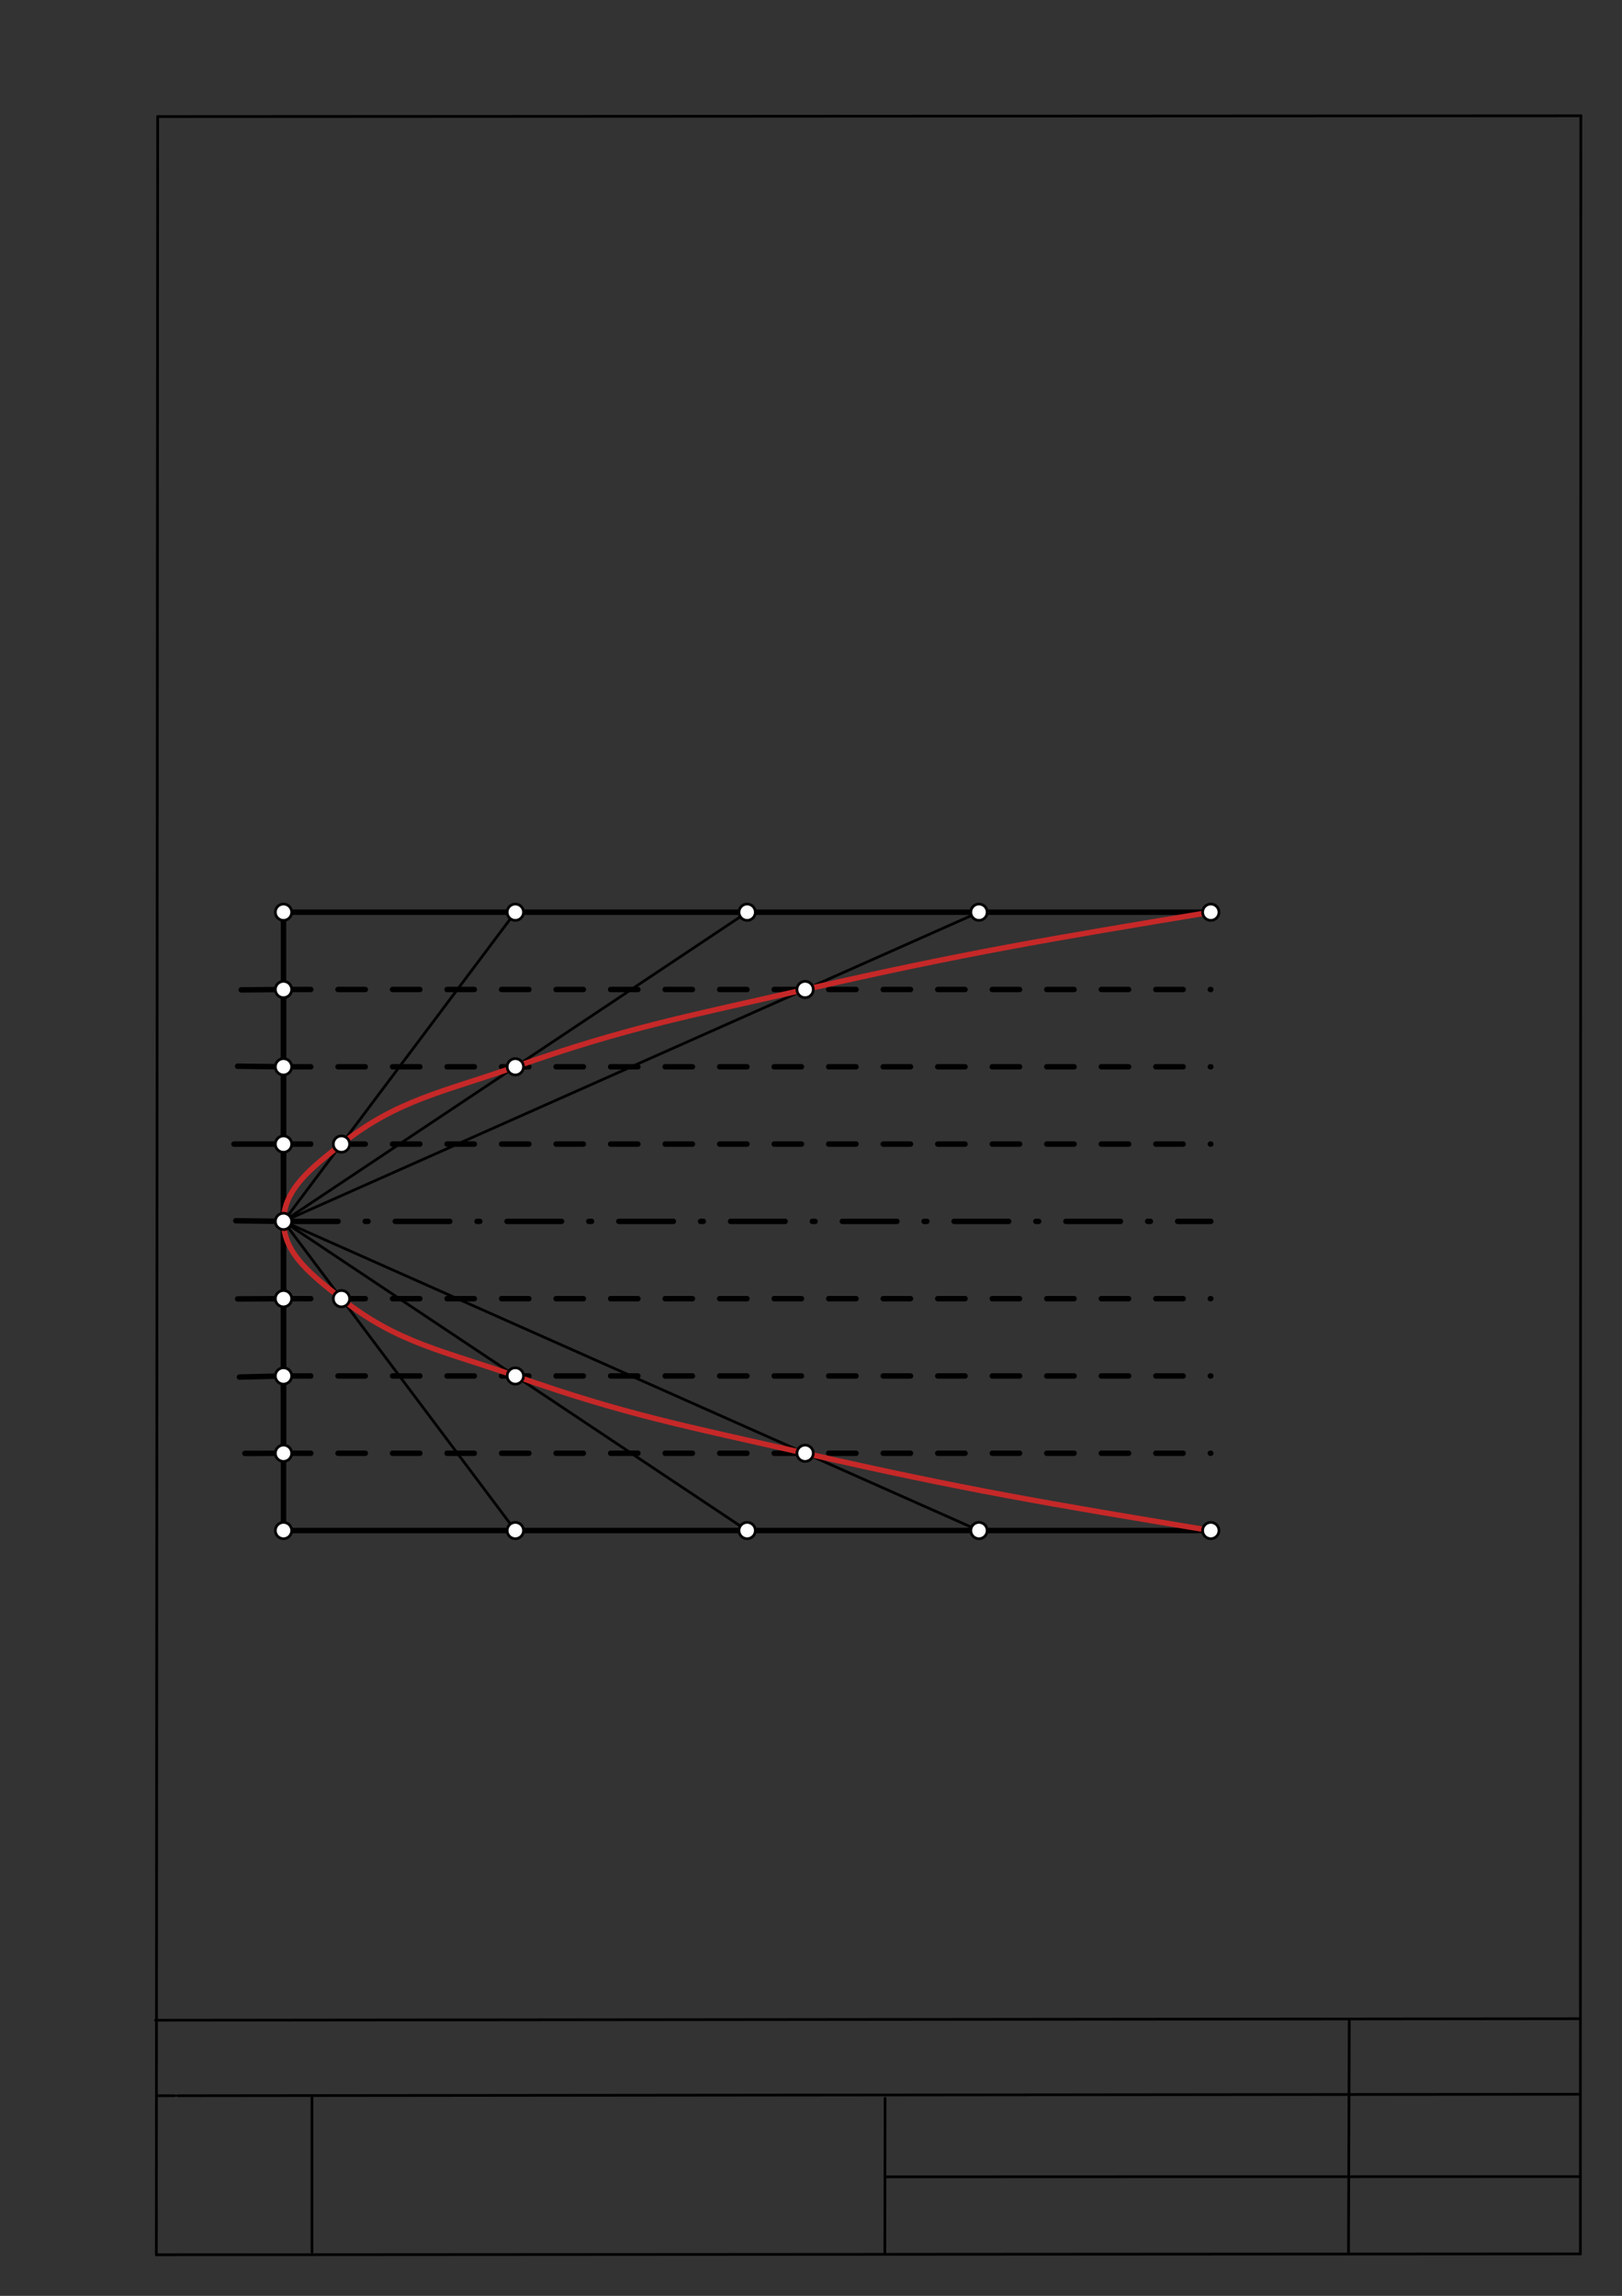<svg xmlns="http://www.w3.org/2000/svg" class="svg--1it" height="100%" preserveAspectRatio="xMidYMid meet" viewBox="0 0 595 842" width="100%"><rect x="0" y="0" width="595" height="842" fill="#333333" stroke="none"/><defs><marker id="marker-arrow" markerHeight="16" markerUnits="userSpaceOnUse" markerWidth="24" orient="auto-start-reverse" refX="24" refY="4" viewBox="0 0 24 8"><path d="M 0 0 L 24 4 L 0 8 z" stroke="inherit"></path></marker></defs><g class="aux-layer--1FB"><g class="element--2qn"><line stroke="#bbbbbb" stroke-dasharray="none" stroke-linecap="round" stroke-width="1" x1="64.45" x2="64.8" y1="768.593" y2="768.592"></line></g></g><g class="main-layer--3Vd"><g class="element--2qn"><line stroke="#000000" stroke-dasharray="none" stroke-linecap="round" stroke-width="1" x1="57.35" x2="579.727" y1="826.927" y2="826.6"></line></g><g class="element--2qn"><line stroke="#000000" stroke-dasharray="none" stroke-linecap="round" stroke-width="1" x1="57.843" x2="579.9" y1="42.752" y2="42.47"></line></g><g class="element--2qn"><line stroke="#000000" stroke-dasharray="none" stroke-linecap="round" stroke-width="1" x1="57.843" x2="57.35" y1="42.752" y2="826.927"></line></g><g class="element--2qn"><line stroke="#000000" stroke-dasharray="none" stroke-linecap="round" stroke-width="1" x1="579.9" x2="579.727" y1="42.47" y2="826.6"></line></g><g class="element--2qn"><line stroke="#000000" stroke-dasharray="none" stroke-linecap="round" stroke-width="1" x1="57.054" x2="579.396" y1="740.9" y2="740.35"></line></g><g class="element--2qn"><line stroke="#000000" stroke-dasharray="none" stroke-linecap="round" stroke-width="1" x1="57.387" x2="578.961" y1="768.6" y2="768.051"></line></g><g class="element--2qn"><line stroke="#000000" stroke-dasharray="none" stroke-linecap="round" stroke-width="1" x1="114.45" x2="114.45" y1="825.891" y2="769.198"></line></g><g class="element--2qn"><line stroke="#000000" stroke-dasharray="none" stroke-linecap="round" stroke-width="1" x1="494.672" x2="494.954" y1="826.095" y2="741.056"></line></g><g class="element--2qn"><line stroke="#000000" stroke-dasharray="none" stroke-linecap="round" stroke-width="1" x1="324.594" x2="324.673" y1="826.207" y2="769.514"></line></g><g class="element--2qn"><line stroke="#000000" stroke-dasharray="none" stroke-linecap="round" stroke-width="1" x1="579.75" x2="324.632" y1="798.254" y2="798.347"></line></g><g class="element--2qn"><line stroke="#000000" stroke-dasharray="none" stroke-linecap="round" stroke-width="2" x1="104" x2="104" y1="334.547" y2="561.319"></line></g><g class="element--2qn"><line stroke="#000000" stroke-dasharray="none" stroke-linecap="round" stroke-width="2" x1="104" x2="444.157" y1="334.547" y2="334.547"></line></g><g class="element--2qn"><line stroke="#000000" stroke-dasharray="none" stroke-linecap="round" stroke-width="2" x1="104" x2="444.157" y1="561.319" y2="561.319"></line></g><g class="element--2qn"><line stroke="#000000" stroke-dasharray="none" stroke-linecap="round" stroke-width="2" x1="104" x2="104" y1="447.933" y2="476.279"></line></g><g class="element--2qn"><line stroke="#000000" stroke-dasharray="none" stroke-linecap="round" stroke-width="2" x1="104" x2="104" y1="476.279" y2="504.626"></line></g><g class="element--2qn"><line stroke="#000000" stroke-dasharray="none" stroke-linecap="round" stroke-width="2" x1="104" x2="104" y1="504.626" y2="532.972"></line></g><g class="element--2qn"><line stroke="#000000" stroke-dasharray="none" stroke-linecap="round" stroke-width="2" x1="104" x2="104" y1="447.933" y2="419.586"></line></g><g class="element--2qn"><line stroke="#000000" stroke-dasharray="none" stroke-linecap="round" stroke-width="2" x1="104" x2="104" y1="419.586" y2="391.24"></line></g><g class="element--2qn"><line stroke="#000000" stroke-dasharray="none" stroke-linecap="round" stroke-width="2" x1="104" x2="104" y1="391.24" y2="362.893"></line></g><g class="element--2qn"><line stroke="#000000" stroke-dasharray="10" stroke-linecap="round" stroke-width="2" x1="104" x2="444.157" y1="362.893" y2="362.893"></line></g><g class="element--2qn"><line stroke="#000000" stroke-dasharray="10" stroke-linecap="round" stroke-width="2" x1="104" x2="444.157" y1="391.24" y2="391.24"></line></g><g class="element--2qn"><line stroke="#000000" stroke-dasharray="10" stroke-linecap="round" stroke-width="2" x1="104" x2="444.157" y1="419.586" y2="419.586"></line></g><g class="element--2qn"><line stroke="#000000" stroke-dasharray="20, 10, 1, 10" stroke-linecap="round" stroke-width="2" x1="104" x2="444.157" y1="447.933" y2="447.933"></line></g><g class="element--2qn"><line stroke="#000000" stroke-dasharray="10" stroke-linecap="round" stroke-width="2" x1="104" x2="444.157" y1="476.279" y2="476.279"></line></g><g class="element--2qn"><line stroke="#000000" stroke-dasharray="10" stroke-linecap="round" stroke-width="2" x1="104" x2="444.157" y1="504.626" y2="504.626"></line></g><g class="element--2qn"><line stroke="#000000" stroke-dasharray="10" stroke-linecap="round" stroke-width="2" x1="104" x2="444.157" y1="532.972" y2="532.972"></line></g><g class="element--2qn"><line stroke="#000000" stroke-dasharray="none" stroke-linecap="round" stroke-width="2" x1="104" x2="86.509" y1="447.933" y2="447.707"></line></g><g class="element--2qn"><line stroke="#000000" stroke-dasharray="none" stroke-linecap="round" stroke-width="2" x1="104" x2="85.833" y1="419.586" y2="419.586"></line></g><g class="element--2qn"><line stroke="#000000" stroke-dasharray="none" stroke-linecap="round" stroke-width="2" x1="104" x2="87.167" y1="391.24" y2="391.031"></line></g><g class="element--2qn"><line stroke="#000000" stroke-dasharray="none" stroke-linecap="round" stroke-width="2" x1="104" x2="88.5" y1="362.893" y2="363.031"></line></g><g class="element--2qn"><line stroke="#000000" stroke-dasharray="none" stroke-linecap="round" stroke-width="2" x1="104" x2="87.167" y1="476.279" y2="476.365"></line></g><g class="element--2qn"><line stroke="#000000" stroke-dasharray="none" stroke-linecap="round" stroke-width="2" x1="104" x2="87.833" y1="504.626" y2="505.031"></line></g><g class="element--2qn"><line stroke="#000000" stroke-dasharray="none" stroke-linecap="round" stroke-width="2" x1="104" x2="89.833" y1="532.972" y2="533.031"></line></g><g class="element--2qn"><line stroke="#000000" stroke-dasharray="none" stroke-linecap="round" stroke-width="1" x1="359.118" x2="104" y1="334.547" y2="447.933"></line></g><g class="element--2qn"><line stroke="#000000" stroke-dasharray="none" stroke-linecap="round" stroke-width="1" x1="274.079" x2="104" y1="334.547" y2="447.933"></line></g><g class="element--2qn"><line stroke="#000000" stroke-dasharray="none" stroke-linecap="round" stroke-width="1" x1="189.039" x2="104" y1="334.547" y2="447.933"></line></g><g class="element--2qn"><line stroke="#000000" stroke-dasharray="none" stroke-linecap="round" stroke-width="1" x1="359.118" x2="104" y1="561.319" y2="447.933"></line></g><g class="element--2qn"><line stroke="#000000" stroke-dasharray="none" stroke-linecap="round" stroke-width="1" x1="274.079" x2="104" y1="561.319" y2="447.933"></line></g><g class="element--2qn"><line stroke="#000000" stroke-dasharray="none" stroke-linecap="round" stroke-width="1" x1="189.039" x2="104" y1="561.319" y2="447.933"></line></g><g class="element--2qn"><path d="M 444.157 334.547 C 384.894 344.382, 353.906 349.525, 295.339 362.893 C 252.807 372.601, 229.754 376.865, 189.039 391.24 C 163.209 400.36, 145.768 403.246, 125.26 419.586 C 114.848 427.882, 104 435.937, 104 447.933 C 104 459.929, 114.848 467.984, 125.26 476.279 C 145.768 492.619, 163.209 495.506, 189.039 504.626 C 229.754 519.001, 252.807 523.264, 295.339 532.972 C 353.906 546.341, 384.894 551.483, 444.157 561.319" fill="none" stroke="#C62828" stroke-linecap="round" stroke-width="2"></path></g><g class="element--2qn"><circle cx="104" cy="334.547" r="3" stroke="#000000" stroke-width="1" fill="#ffffff"></circle>}</g><g class="element--2qn"><circle cx="104" cy="561.319" r="3" stroke="#000000" stroke-width="1" fill="#ffffff"></circle>}</g><g class="element--2qn"><circle cx="104" cy="447.933" r="3" stroke="#000000" stroke-width="1" fill="#ffffff"></circle>}</g><g class="element--2qn"><circle cx="104" cy="476.279" r="3" stroke="#000000" stroke-width="1" fill="#ffffff"></circle>}</g><g class="element--2qn"><circle cx="104" cy="504.626" r="3" stroke="#000000" stroke-width="1" fill="#ffffff"></circle>}</g><g class="element--2qn"><circle cx="104" cy="532.972" r="3" stroke="#000000" stroke-width="1" fill="#ffffff"></circle>}</g><g class="element--2qn"><circle cx="104" cy="419.586" r="3" stroke="#000000" stroke-width="1" fill="#ffffff"></circle>}</g><g class="element--2qn"><circle cx="104" cy="391.24" r="3" stroke="#000000" stroke-width="1" fill="#ffffff"></circle>}</g><g class="element--2qn"><circle cx="104" cy="362.893" r="3" stroke="#000000" stroke-width="1" fill="#ffffff"></circle>}</g><g class="element--2qn"><circle cx="189.039" cy="334.547" r="3" stroke="#000000" stroke-width="1" fill="#ffffff"></circle>}</g><g class="element--2qn"><circle cx="274.079" cy="334.547" r="3" stroke="#000000" stroke-width="1" fill="#ffffff"></circle>}</g><g class="element--2qn"><circle cx="359.118" cy="334.547" r="3" stroke="#000000" stroke-width="1" fill="#ffffff"></circle>}</g><g class="element--2qn"><circle cx="189.039" cy="561.319" r="3" stroke="#000000" stroke-width="1" fill="#ffffff"></circle>}</g><g class="element--2qn"><circle cx="274.079" cy="561.319" r="3" stroke="#000000" stroke-width="1" fill="#ffffff"></circle>}</g><g class="element--2qn"><circle cx="359.118" cy="561.319" r="3" stroke="#000000" stroke-width="1" fill="#ffffff"></circle>}</g><g class="element--2qn"><circle cx="295.339" cy="362.893" r="3" stroke="#000000" stroke-width="1" fill="#ffffff"></circle>}</g><g class="element--2qn"><circle cx="189.039" cy="391.24" r="3" stroke="#000000" stroke-width="1" fill="#ffffff"></circle>}</g><g class="element--2qn"><circle cx="125.26" cy="419.586" r="3" stroke="#000000" stroke-width="1" fill="#ffffff"></circle>}</g><g class="element--2qn"><circle cx="295.339" cy="532.972" r="3" stroke="#000000" stroke-width="1" fill="#ffffff"></circle>}</g><g class="element--2qn"><circle cx="189.039" cy="504.626" r="3" stroke="#000000" stroke-width="1" fill="#ffffff"></circle>}</g><g class="element--2qn"><circle cx="125.26" cy="476.279" r="3" stroke="#000000" stroke-width="1" fill="#ffffff"></circle>}</g><g class="element--2qn"><circle cx="444.157" cy="334.547" r="3" stroke="#000000" stroke-width="1" fill="#ffffff"></circle>}</g><g class="element--2qn"><circle cx="444.157" cy="561.319" r="3" stroke="#000000" stroke-width="1" fill="#ffffff"></circle>}</g></g><g class="snaps-layer--2PT"></g><g class="temp-layer--rAP"></g></svg>